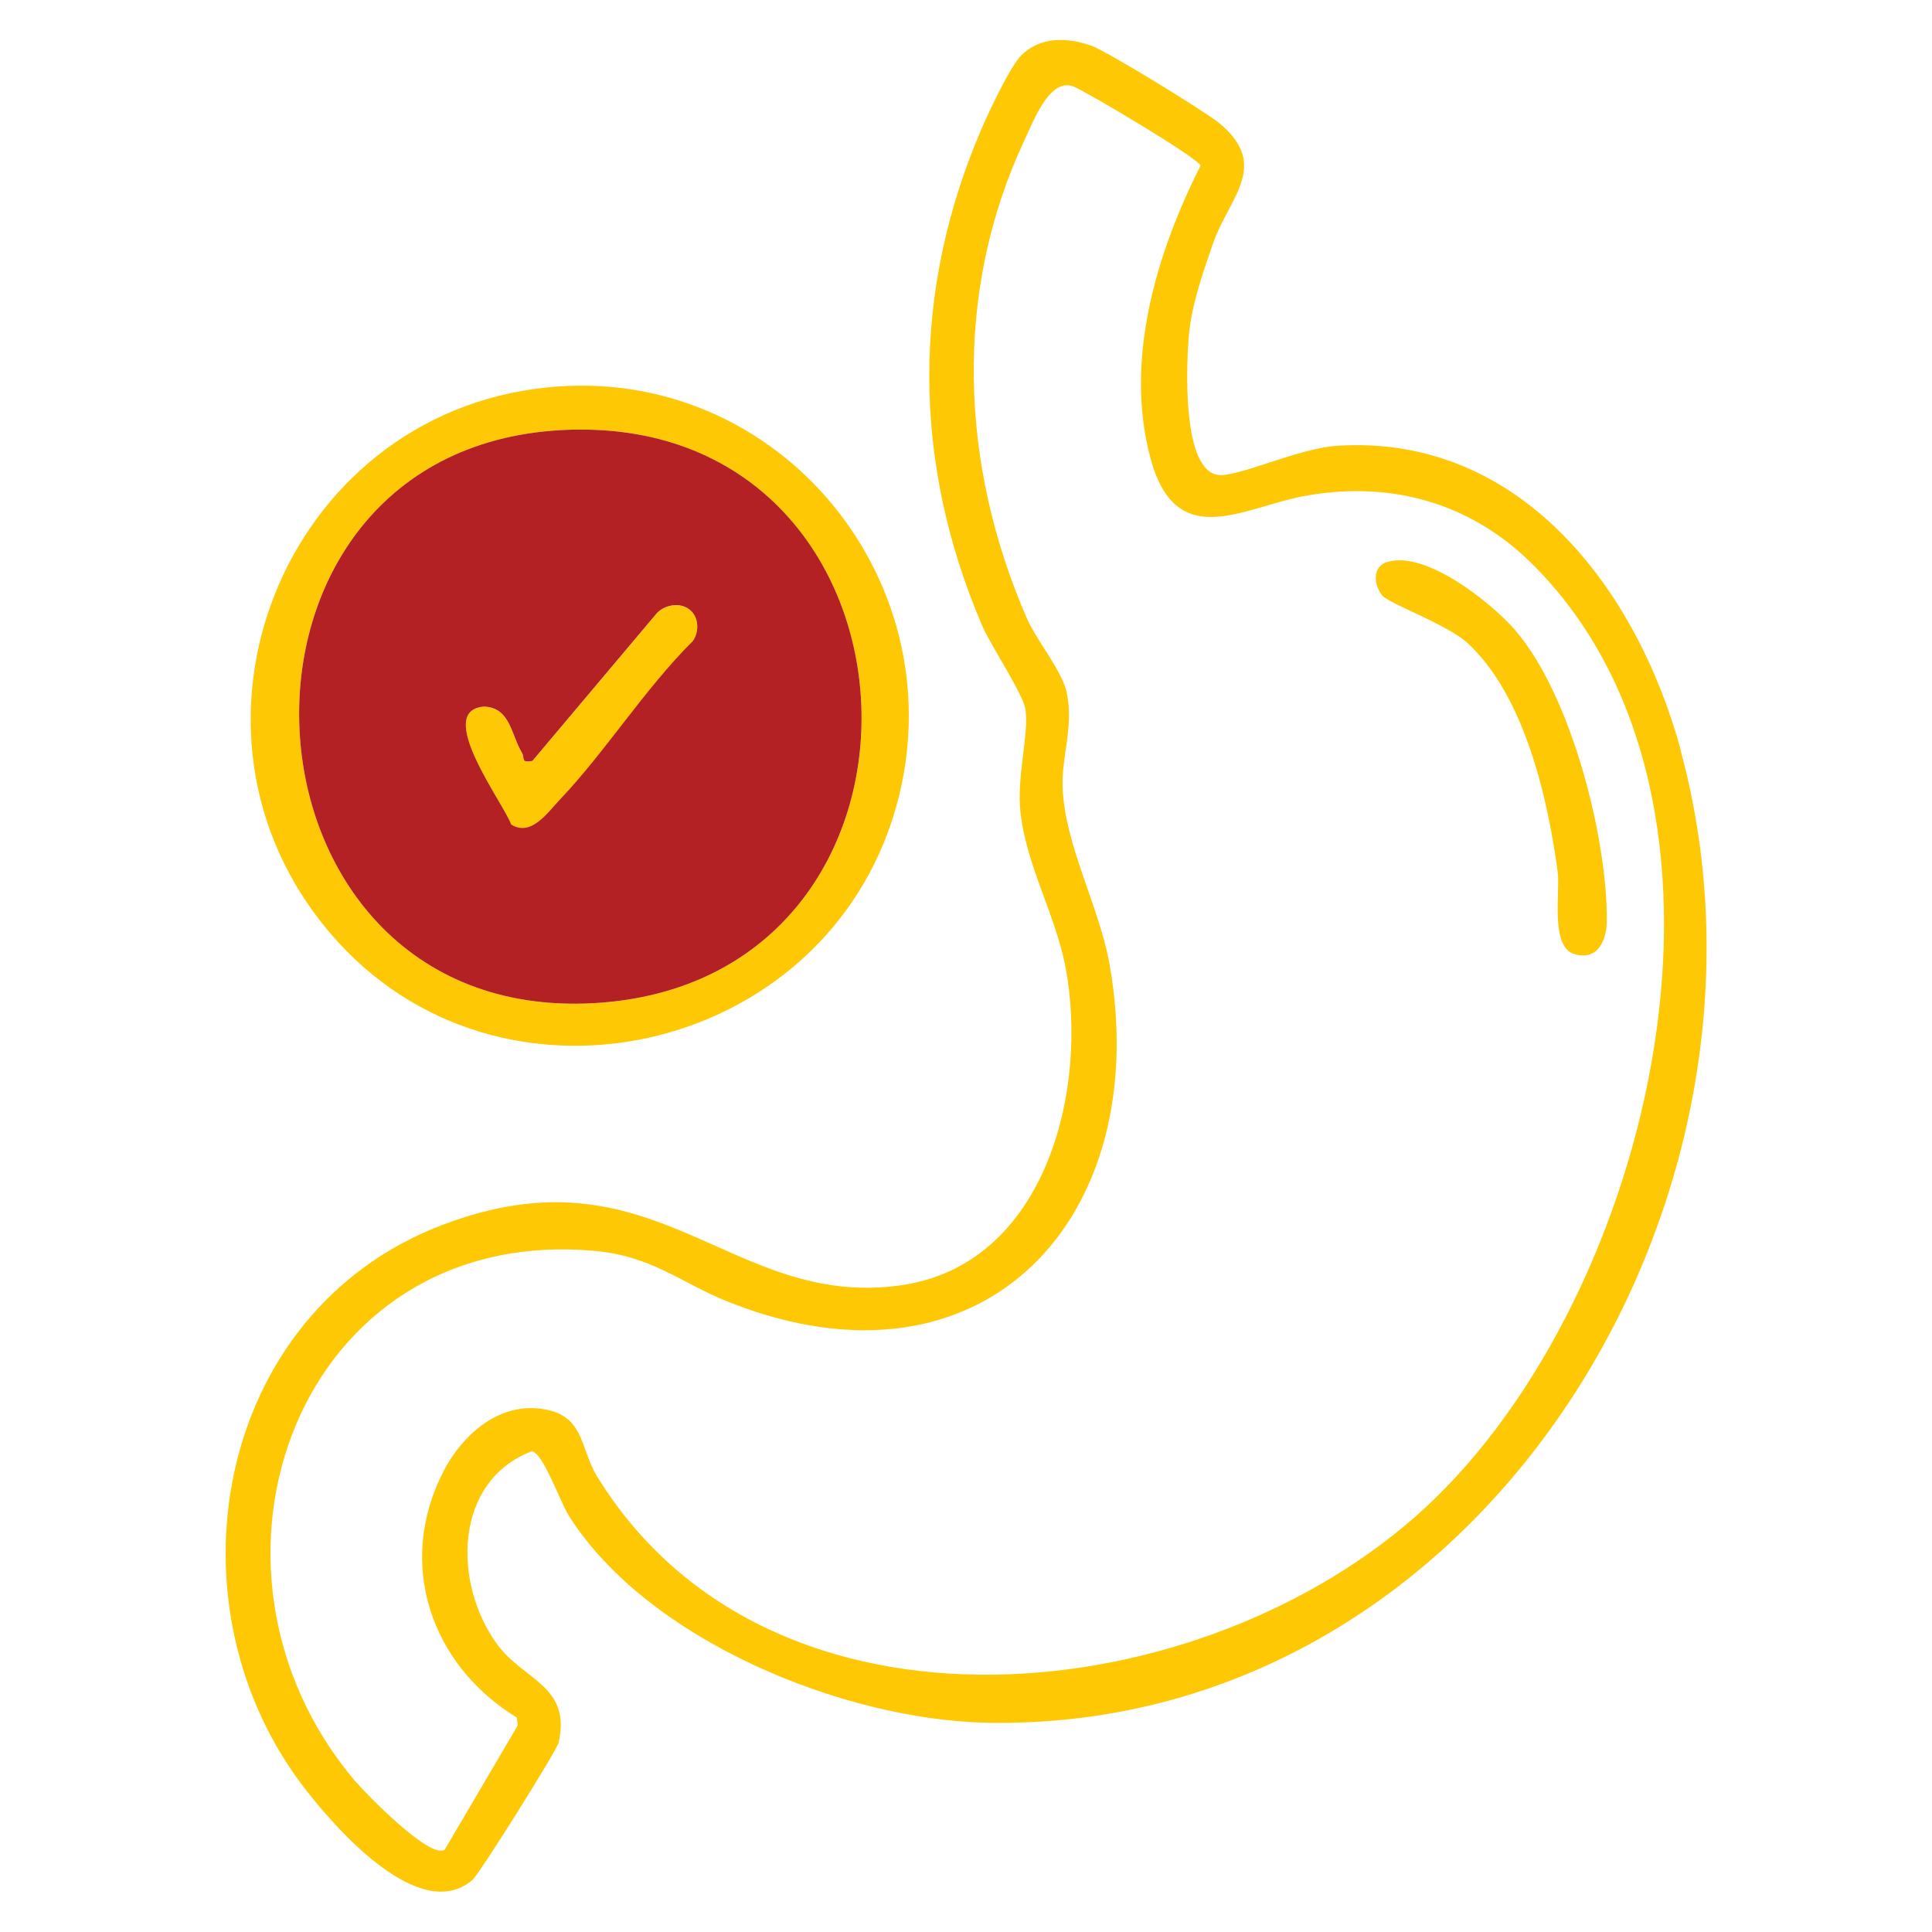 <svg viewBox="0 0 120 120" xmlns="http://www.w3.org/2000/svg" id="Layer_2">
  <defs>
    <style>
      .cls-1 {
        fill: #b32124;
      }

      .cls-2 {
        fill: none;
      }

      .cls-3 {
        fill: #fec804;
      }
    </style>
  </defs>
  <g data-sanitized-data-name="Layer_1" data-name="Layer_1" id="Layer_1-2">
    <g>
      <rect height="120" width="120" class="cls-2"></rect>
      <g>
        <path d="M104.38,46.59c7.63,28.02-12.52,61.03-43.12,60.41-8.88-.19-20.98-5.09-25.9-12.81-.59-.92-1.59-3.91-2.33-4.05-4.84,1.85-4.92,8.15-2.18,11.95,1.66,2.31,4.64,2.58,3.85,6.14-.11.49-4.93,8.18-5.36,8.54-3.24,2.75-8.35-3.06-10.28-5.52-9.01-11.45-5.78-29.69,8.32-35.13,13.34-5.14,17.9,5.19,28.52,3.72,9.04-1.24,11.75-12.14,10.27-19.83-.62-3.19-2.46-6.35-2.79-9.61-.23-2.18.52-4.71.32-6.3-.11-.94-2.13-3.94-2.69-5.23-4.36-10.16-4.41-20.79-.01-30.95.45-1.03,1.76-3.83,2.46-4.51,1.19-1.14,2.78-1.09,4.28-.59.9.29,7.12,4.11,7.97,4.81,3.22,2.64.62,4.65-.36,7.47-.62,1.78-1.32,3.78-1.5,5.66-.15,1.67-.52,8.79,2,8.75,1.39-.03,4.89-1.67,7.19-1.82,11.39-.75,18.64,8.92,21.35,18.88ZM88.5,93.67c14.24-13.15,21.56-43.9,6.63-58.68-3.88-3.84-8.92-5.17-14.23-4.16-3.78.73-7.88,3.48-9.45-2.4-1.62-6.07.37-12.7,3.12-18.14-.1-.45-7.15-4.63-7.88-4.91-1.48-.59-2.48,2.09-3.05,3.31-4.46,9.49-4,20.21.13,29.69.62,1.43,2.21,3.29,2.49,4.65.44,2.13-.33,3.93-.26,5.87.13,3.59,2.29,7.43,2.92,11.01,2.76,15.66-7.74,27.25-23.61,20.98-3.05-1.21-4.79-2.89-8.45-3.2-18.34-1.6-26.04,19.6-14.85,32.88.72.85,4.7,4.93,5.61,4.32l4.54-7.72-.06-.49c-5.35-3.27-7.52-9.59-4.53-15.34,1.12-2.14,3.24-4.1,5.84-3.86,2.95.28,2.56,2.41,3.68,4.23,10.79,17.54,37.7,14.63,51.42,1.95Z" class="cls-3"></path>
        <path d="M94.13,39.17c3.44,3.98,5.72,12.87,5.67,18.06-.01,1.24-.62,2.48-2.04,2.02-1.47-.47-.86-3.84-1-5.03-.61-4.61-2.07-11.03-5.62-14.29-1.29-1.17-4.88-2.43-5.3-2.96-.51-.64-.61-1.76.28-2.05,2.39-.79,6.51,2.51,8.02,4.25Z" class="cls-3"></path>
        <path d="M33.93,24.07c14.49-1.53,25.72,12.23,21.69,26.19-4.43,15.34-24.7,19.94-35.12,7.69-10.73-12.6-2.9-32.18,13.42-33.88ZM36.84,62.31c23.16-1.25,21.72-36.27-1.39-35.62-23.54.66-21.86,36.87,1.39,35.62Z" class="cls-3"></path>
        <path d="M42.94,37.96c.49.49.48,1.38.05,1.91-2.97,2.96-5.39,6.85-8.24,9.83-.73.76-1.76,2.3-3,1.52-.46-1.31-4.83-7.07-1.69-7.32,1.64.04,1.68,1.74,2.37,2.89.18.3-.11.63.64.48l7.74-9.19c.54-.55,1.56-.69,2.13-.11Z" class="cls-3"></path>
        <path d="M35.45,26.69c23.11-.65,24.55,34.36,1.39,35.62-23.25,1.25-24.93-34.96-1.39-35.62ZM42.99,39.87c.43-.53.44-1.42-.05-1.91-.57-.58-1.59-.44-2.13.11l-7.74,9.19c-.75.15-.46-.18-.64-.48-.69-1.15-.73-2.84-2.37-2.89-3.14.25,1.23,6.01,1.69,7.32,1.24.78,2.27-.75,3-1.52,2.84-2.98,5.27-6.87,8.24-9.83Z" class="cls-1"></path>
      </g>
    </g>
  </g>
</svg>